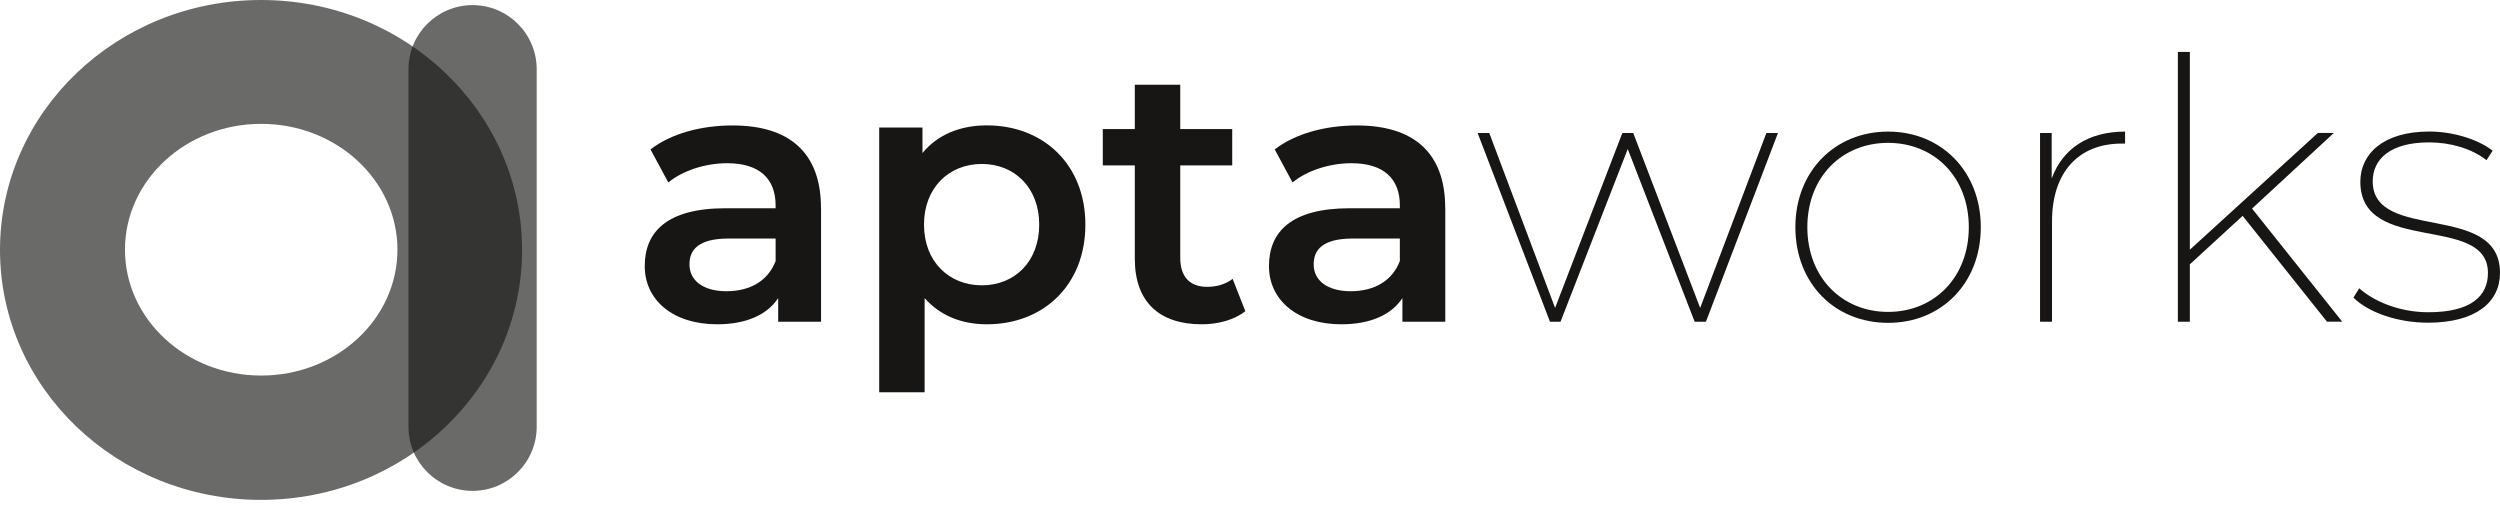 <svg xmlns="http://www.w3.org/2000/svg" width="202" height="41" viewBox="0 0 202 41" fill="none"><path opacity="0.64" d="M21.092 0C9.446 0 0 9.04 0 20.195C0 31.351 9.44 40.391 21.092 40.391C32.745 40.391 42.185 31.351 42.185 20.195C42.185 9.04 32.745 0 21.092 0ZM21.105 30.345C15.027 30.345 10.098 25.79 10.098 20.176C10.098 14.563 15.027 10.007 21.105 10.007C27.183 10.007 32.113 14.563 32.113 20.176C32.113 25.79 27.183 30.345 21.105 30.345Z" fill="#171615"/><path opacity="0.64" d="M43.365 5.594C43.365 2.733 41.046 0.413 38.184 0.413C35.323 0.413 33.003 2.733 33.003 5.594V34.481C33.003 37.342 35.323 39.662 38.184 39.662C41.046 39.662 43.365 37.342 43.365 34.481V5.594Z" fill="#171615"/><path d="M66.342 16.802V25.996H62.877V24.086C61.993 25.435 60.29 26.203 57.941 26.203C54.354 26.203 52.095 24.235 52.095 21.499C52.095 18.763 53.857 16.827 58.618 16.827H62.67V16.595C62.67 14.453 61.38 13.188 58.761 13.188C56.999 13.188 55.173 13.775 53.999 14.743L52.56 12.072C54.237 10.782 56.67 10.136 59.199 10.136C63.722 10.136 66.335 12.279 66.335 16.802H66.342ZM62.67 21.092V19.273H58.883C56.386 19.273 55.709 20.215 55.709 21.357C55.709 22.68 56.825 23.531 58.702 23.531C60.58 23.531 62.051 22.712 62.67 21.092Z" fill="#171615"/><path d="M87.699 18.15C87.699 23.028 84.318 26.203 79.737 26.203C77.737 26.203 75.975 25.525 74.71 24.086V31.694H71.039V10.304H74.536V12.363C75.769 10.866 77.594 10.13 79.737 10.13C84.318 10.13 87.699 13.305 87.699 18.15ZM83.969 18.15C83.969 15.156 81.969 13.247 79.33 13.247C76.691 13.247 74.659 15.156 74.659 18.15C74.659 21.144 76.685 23.054 79.33 23.054C81.976 23.054 83.969 21.144 83.969 18.15Z" fill="#171615"/><path d="M100.623 25.145C99.739 25.848 98.416 26.203 97.1 26.203C93.661 26.203 91.693 24.383 91.693 20.912V13.363H89.106V10.427H91.693V6.846H95.364V10.427H99.564V13.363H95.364V20.828C95.364 22.357 96.126 23.177 97.538 23.177C98.3 23.177 99.035 22.97 99.597 22.531L100.623 25.145Z" fill="#171615"/><path d="M116.779 16.802V25.996H113.314V24.086C112.43 25.435 110.727 26.203 108.378 26.203C104.797 26.203 102.533 24.235 102.533 21.499C102.533 18.763 104.294 16.827 109.056 16.827H113.108V16.595C113.108 14.453 111.817 13.188 109.198 13.188C107.436 13.188 105.617 13.775 104.436 14.743L102.997 12.072C104.675 10.782 107.107 10.136 109.637 10.136C114.16 10.136 116.773 12.279 116.773 16.802H116.779ZM113.108 21.092V19.273H109.32C106.823 19.273 106.146 20.215 106.146 21.357C106.146 22.68 107.262 23.531 109.14 23.531C111.017 23.531 112.488 22.712 113.108 21.092Z" fill="#171615"/><path d="M143.659 10.749L137.839 25.996H136.929L131.522 12.04L126.09 25.996H125.238L119.392 10.749H120.334L125.651 24.88L131.084 10.749H131.967L137.374 24.88L142.723 10.749H143.665H143.659Z" fill="#171615"/><path d="M145.066 18.357C145.066 13.834 148.266 10.633 152.557 10.633C156.847 10.633 160.048 13.834 160.048 18.357C160.048 22.88 156.873 26.086 152.557 26.086C148.24 26.086 145.066 22.886 145.066 18.357ZM159.08 18.357C159.08 14.305 156.286 11.543 152.557 11.543C148.827 11.543 146.033 14.305 146.033 18.357C146.033 22.409 148.827 25.202 152.557 25.202C156.286 25.202 159.08 22.409 159.08 18.357Z" fill="#171615"/><path d="M171.707 10.633V11.601H171.442C167.887 11.601 165.803 13.982 165.803 17.886V25.996H164.835V10.749H165.777V14.421C166.661 12.014 168.713 10.633 171.713 10.633H171.707Z" fill="#171615"/><path d="M181.198 17.447L176.94 21.357V25.996H175.972V4.194H176.94V20.176L187.282 10.743H188.573L181.966 16.853L189.25 25.99H188.018L181.204 17.441L181.198 17.447Z" fill="#171615"/><path d="M190.154 24.054L190.625 23.293C191.773 24.319 193.825 25.229 196.206 25.229C199.645 25.229 201.026 23.938 201.026 22.054C201.026 17.234 190.715 20.641 190.715 14.679C190.715 12.505 192.477 10.627 196.296 10.627C198.174 10.627 200.232 11.247 201.407 12.182L200.91 12.944C199.677 11.976 197.942 11.505 196.271 11.505C193.096 11.505 191.715 12.886 191.715 14.647C191.715 19.609 202 16.26 202 22.048C202 24.428 200.032 26.074 196.18 26.074C193.683 26.074 191.335 25.222 190.16 24.048L190.154 24.054Z" fill="#171615"/></svg>